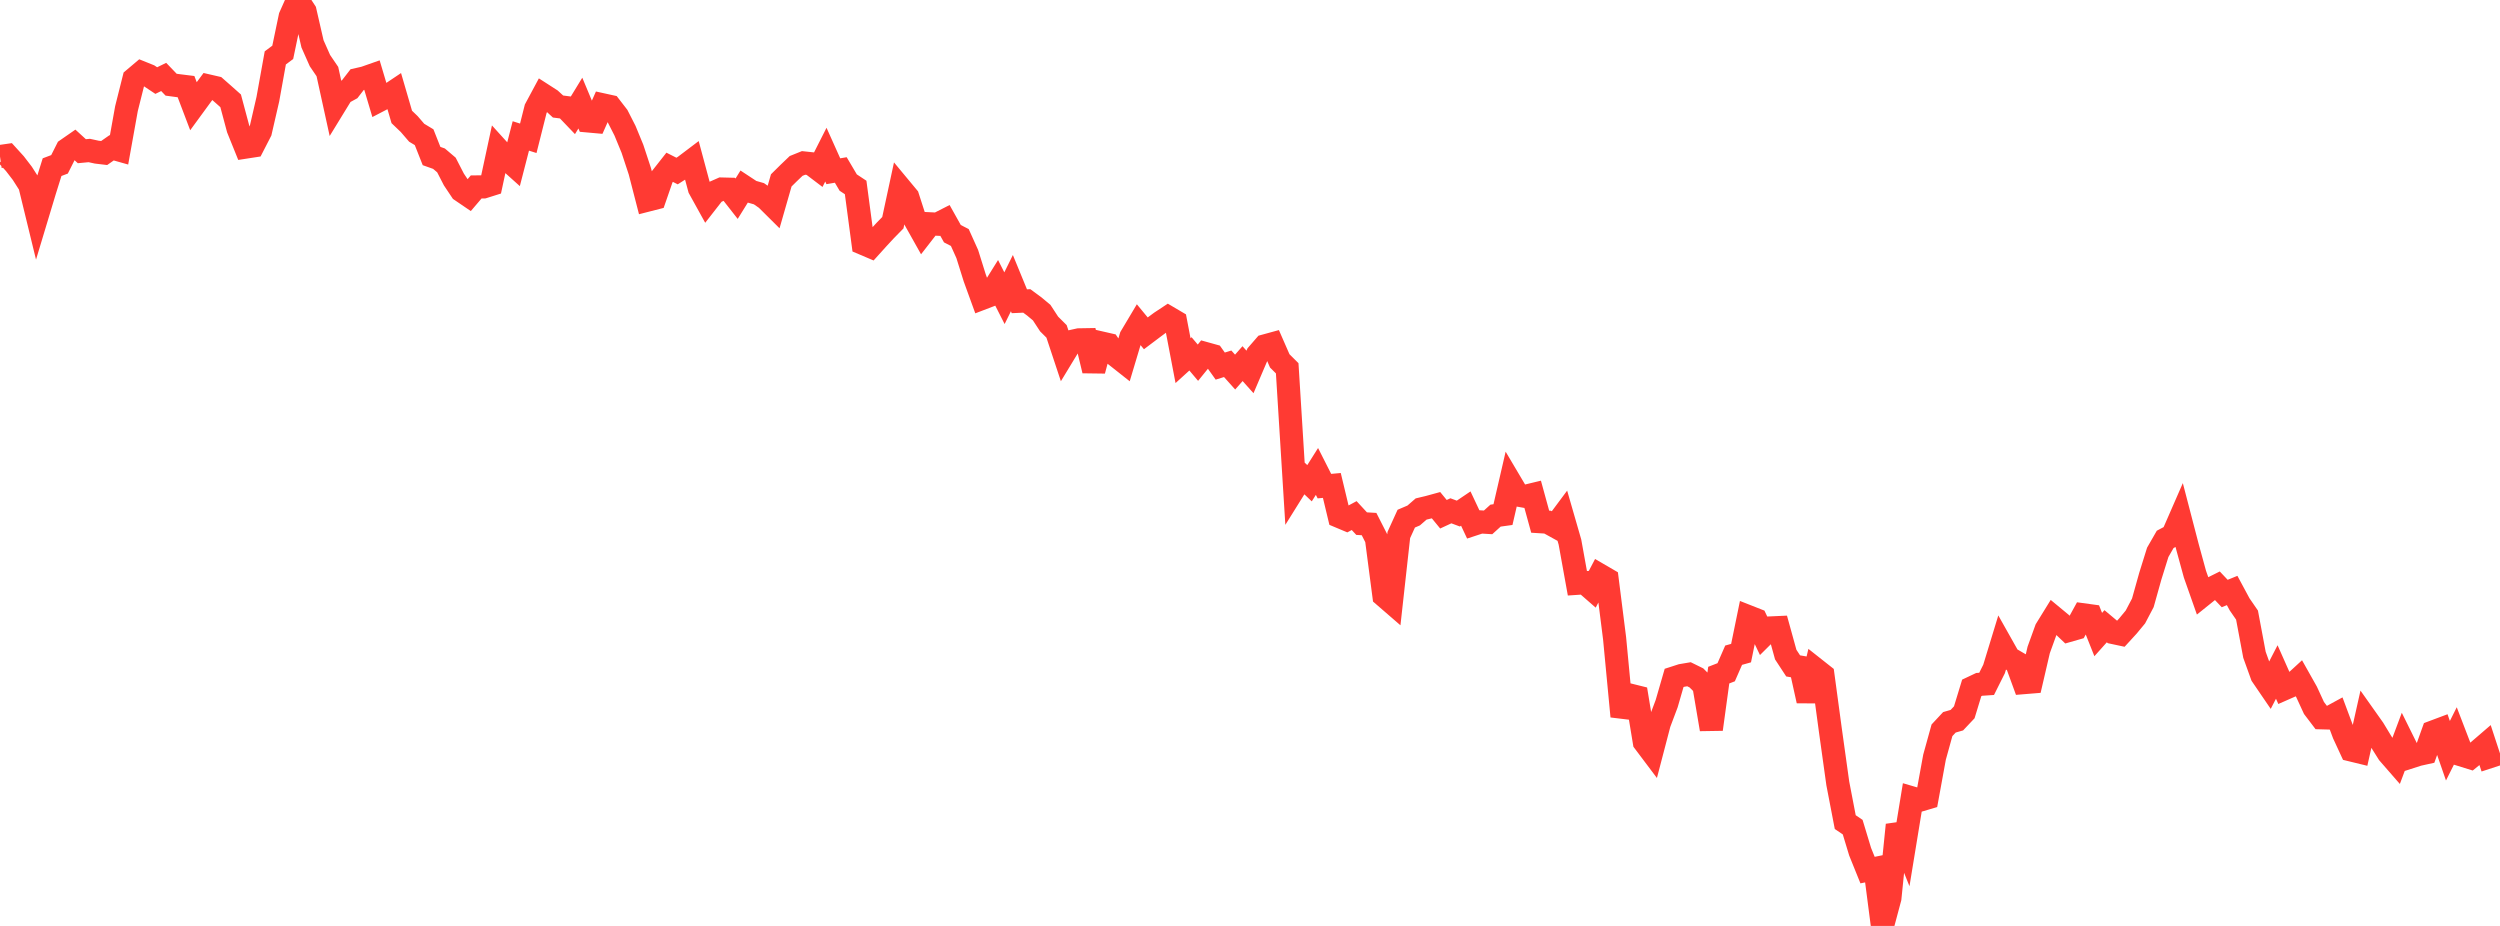 <?xml version="1.0" standalone="no"?>
<!DOCTYPE svg PUBLIC "-//W3C//DTD SVG 1.1//EN" "http://www.w3.org/Graphics/SVG/1.1/DTD/svg11.dtd">

<svg width="135" height="50" viewBox="0 0 135 50" preserveAspectRatio="none" 
  xmlns="http://www.w3.org/2000/svg"
  xmlns:xlink="http://www.w3.org/1999/xlink">


<polyline points="0.0, 8.453 0.402, 8.395 0.804, 8.837 1.205, 9.359 1.607, 9.99 2.009, 11.641 2.411, 10.307 2.812, 9.026 3.214, 8.874 3.616, 8.076 4.018, 7.797 4.42, 8.165 4.821, 8.127 5.223, 8.215 5.625, 8.263 6.027, 7.982 6.429, 8.096 6.83, 5.863 7.232, 4.262 7.634, 3.922 8.036, 4.084 8.438, 4.351 8.839, 4.155 9.241, 4.574 9.643, 4.628 10.045, 4.678 10.446, 5.734 10.848, 5.184 11.25, 4.642 11.652, 4.735 12.054, 5.088 12.455, 5.445 12.857, 6.948 13.259, 7.943 13.661, 7.881 14.062, 7.101 14.464, 5.355 14.866, 3.126 15.268, 2.827 15.67, 0.901 16.071, 0.0 16.473, 0.616 16.875, 2.368 17.277, 3.274 17.679, 3.865 18.08, 5.694 18.482, 5.038 18.884, 4.818 19.286, 4.299 19.688, 4.207 20.089, 4.066 20.491, 5.417 20.893, 5.208 21.295, 4.939 21.696, 6.315 22.098, 6.7 22.5, 7.167 22.902, 7.409 23.304, 8.426 23.705, 8.568 24.107, 8.91 24.509, 9.691 24.911, 10.293 25.312, 10.566 25.714, 10.095 26.116, 10.091 26.518, 9.964 26.92, 8.095 27.321, 8.537 27.723, 8.898 28.125, 7.341 28.527, 7.468 28.929, 5.871 29.33, 5.124 29.732, 5.383 30.134, 5.752 30.536, 5.804 30.938, 6.224 31.339, 5.567 31.741, 6.529 32.143, 6.565 32.545, 5.661 32.946, 5.749 33.348, 6.269 33.75, 7.058 34.152, 8.034 34.554, 9.254 34.955, 10.808 35.357, 10.705 35.759, 9.544 36.161, 9.033 36.562, 9.236 36.964, 8.98 37.366, 8.676 37.768, 10.173 38.17, 10.9 38.571, 10.386 38.973, 10.208 39.375, 10.218 39.777, 10.731 40.179, 10.083 40.58, 10.347 40.982, 10.461 41.384, 10.741 41.786, 11.14 42.188, 9.741 42.589, 9.345 42.991, 8.96 43.393, 8.798 43.795, 8.841 44.196, 9.145 44.598, 8.351 45.0, 9.247 45.402, 9.178 45.804, 9.859 46.205, 10.124 46.607, 13.145 47.009, 13.316 47.411, 12.871 47.812, 12.438 48.214, 12.027 48.616, 10.158 49.018, 10.642 49.42, 11.889 49.821, 12.604 50.223, 12.086 50.625, 12.106 51.027, 11.901 51.429, 12.619 51.83, 12.826 52.232, 13.718 52.634, 15.002 53.036, 16.109 53.438, 15.955 53.839, 15.312 54.241, 16.103 54.643, 15.289 55.045, 16.268 55.446, 16.25 55.848, 16.546 56.25, 16.881 56.652, 17.495 57.054, 17.895 57.455, 19.105 57.857, 18.442 58.259, 18.353 58.661, 18.346 59.062, 20.012 59.464, 18.52 59.866, 18.612 60.268, 19.209 60.67, 19.527 61.071, 18.188 61.473, 17.513 61.875, 18 62.277, 17.697 62.679, 17.399 63.08, 17.134 63.482, 17.371 63.884, 19.474 64.286, 19.109 64.688, 19.586 65.089, 19.092 65.491, 19.204 65.893, 19.769 66.295, 19.644 66.696, 20.092 67.098, 19.636 67.5, 20.085 67.902, 19.143 68.304, 18.68 68.705, 18.57 69.107, 19.488 69.509, 19.888 69.911, 26.355 70.312, 25.712 70.714, 26.095 71.116, 25.458 71.518, 26.251 71.92, 26.214 72.321, 27.888 72.723, 28.057 73.125, 27.841 73.527, 28.276 73.929, 28.3 74.33, 29.088 74.732, 32.167 75.134, 32.515 75.536, 28.89 75.938, 28.007 76.339, 27.836 76.741, 27.486 77.143, 27.39 77.545, 27.28 77.946, 27.769 78.348, 27.583 78.75, 27.733 79.152, 27.462 79.554, 28.316 79.955, 28.184 80.357, 28.208 80.759, 27.844 81.161, 27.788 81.562, 26.052 81.964, 26.731 82.366, 26.803 82.768, 26.706 83.17, 28.171 83.571, 28.196 83.973, 28.418 84.375, 27.878 84.777, 29.272 85.179, 31.497 85.58, 31.47 85.982, 31.821 86.384, 31.054 86.786, 31.288 87.188, 34.471 87.589, 38.684 87.991, 37.531 88.393, 37.631 88.795, 40.07 89.196, 40.603 89.598, 39.065 90.0, 37.997 90.402, 36.607 90.804, 36.477 91.205, 36.409 91.607, 36.607 92.009, 37.01 92.411, 39.38 92.812, 36.457 93.214, 36.301 93.616, 35.381 94.018, 35.268 94.42, 33.306 94.821, 33.464 95.223, 34.308 95.625, 33.909 96.027, 33.891 96.429, 35.347 96.83, 35.959 97.232, 36.028 97.634, 37.843 98.036, 36.138 98.438, 36.456 98.839, 39.423 99.241, 42.304 99.643, 44.393 100.045, 44.666 100.446, 45.99 100.848, 46.985 101.25, 46.903 101.652, 50.0 102.054, 48.497 102.455, 44.546 102.857, 45.546 103.259, 43.092 103.661, 43.21 104.062, 43.091 104.464, 40.889 104.866, 39.436 105.268, 39.005 105.67, 38.889 106.071, 38.464 106.473, 37.146 106.875, 36.956 107.277, 36.929 107.679, 36.126 108.08, 34.812 108.482, 35.526 108.884, 35.76 109.286, 36.861 109.688, 36.828 110.089, 35.099 110.491, 33.986 110.893, 33.335 111.295, 33.668 111.696, 34.049 112.098, 33.934 112.5, 33.201 112.902, 33.256 113.304, 34.266 113.705, 33.817 114.107, 34.154 114.509, 34.24 114.911, 33.801 115.312, 33.316 115.714, 32.551 116.116, 31.115 116.518, 29.826 116.92, 29.126 117.321, 28.914 117.723, 27.993 118.125, 29.538 118.527, 31.006 118.929, 32.147 119.33, 31.825 119.732, 31.625 120.134, 32.05 120.536, 31.886 120.938, 32.633 121.339, 33.215 121.741, 35.358 122.143, 36.474 122.545, 37.063 122.946, 36.287 123.348, 37.193 123.75, 37.016 124.152, 36.647 124.554, 37.361 124.955, 38.231 125.357, 38.76 125.759, 38.771 126.161, 38.552 126.562, 39.628 126.964, 40.497 127.366, 40.595 127.768, 38.801 128.17, 39.369 128.571, 40.032 128.973, 40.672 129.375, 41.133 129.777, 40.059 130.179, 40.871 130.58, 40.742 130.982, 40.653 131.384, 39.53 131.786, 39.379 132.188, 40.54 132.589, 39.739 132.991, 40.787 133.393, 40.912 133.795, 40.585 134.196, 40.24 134.598, 41.466" fill="none" stroke="#ff3a33" stroke-width="1.25"/>

</svg>